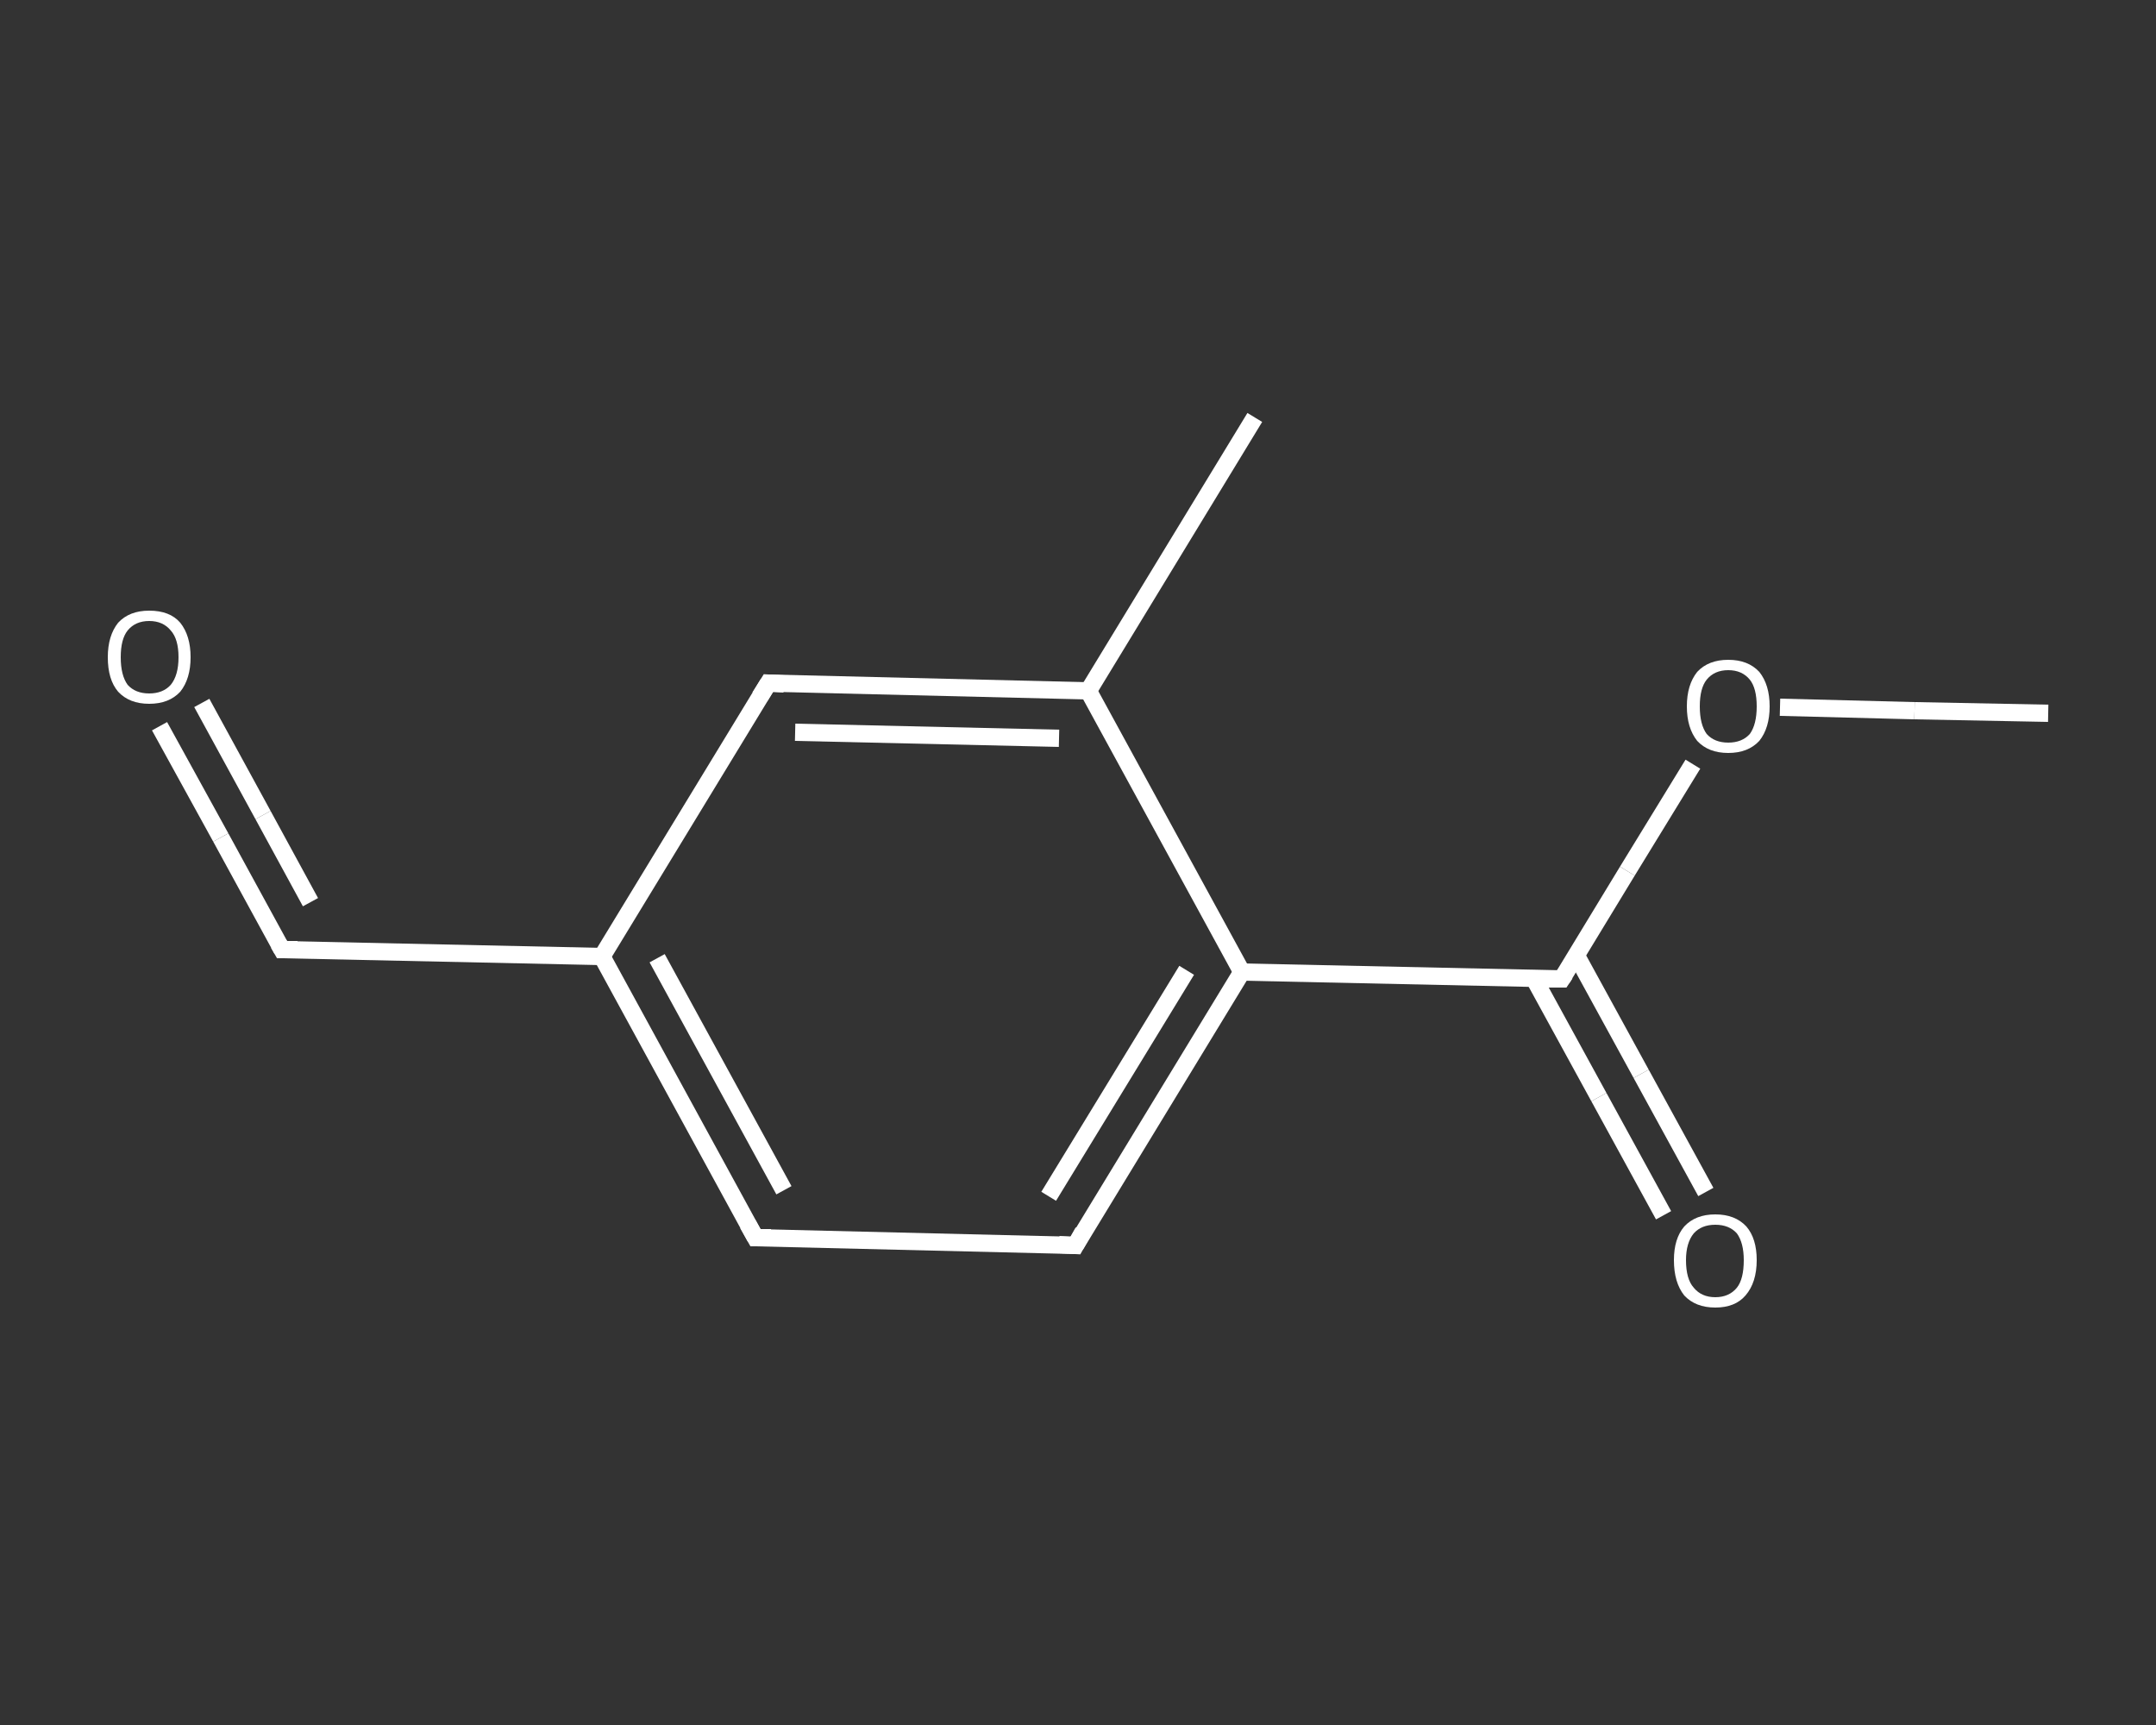 <?xml version='1.0' encoding='iso-8859-1'?>
<svg version='1.1' baseProfile='full'
              xmlns='http://www.w3.org/2000/svg'
                      xmlns:rdkit='http://www.rdkit.org/xml'
                      xmlns:xlink='http://www.w3.org/1999/xlink'
                  xml:space='preserve'
width='250px' height='200px' viewBox='0 0 250 200'>
<rect x="0" y="0" width="250" height="200" fill="#333333" stroke="none"/>
<!-- END OF HEADER -->
<rect style='opacity:1.0;fill:transparent;stroke:none' width='250.0' height='200.0' x='0.0' y='0.0'> </rect>
<path class='bond-0 atom-0 atom-1' d='M 237.5,82.7 L 222.0,82.4' style='fill:none;fill-rule:evenodd;stroke:#FFFFFF;stroke-width:2.0px;stroke-linecap:butt;stroke-linejoin:miter;stroke-opacity:1' />
<path class='bond-0 atom-0 atom-1' d='M 222.0,82.4 L 206.4,82.0' style='fill:none;fill-rule:evenodd;stroke:#FFFFFF;stroke-width:2.0px;stroke-linecap:butt;stroke-linejoin:miter;stroke-opacity:1' />
<path class='bond-1 atom-1 atom-2' d='M 196.3,88.6 L 188.7,101.0' style='fill:none;fill-rule:evenodd;stroke:#FFFFFF;stroke-width:2.0px;stroke-linecap:butt;stroke-linejoin:miter;stroke-opacity:1' />
<path class='bond-1 atom-1 atom-2' d='M 188.7,101.0 L 181.1,113.5' style='fill:none;fill-rule:evenodd;stroke:#FFFFFF;stroke-width:2.0px;stroke-linecap:butt;stroke-linejoin:miter;stroke-opacity:1' />
<path class='bond-2 atom-2 atom-3' d='M 177.9,113.5 L 185.4,127.2' style='fill:none;fill-rule:evenodd;stroke:#FFFFFF;stroke-width:2.0px;stroke-linecap:butt;stroke-linejoin:miter;stroke-opacity:1' />
<path class='bond-2 atom-2 atom-3' d='M 185.4,127.2 L 192.9,140.9' style='fill:none;fill-rule:evenodd;stroke:#FFFFFF;stroke-width:2.0px;stroke-linecap:butt;stroke-linejoin:miter;stroke-opacity:1' />
<path class='bond-2 atom-2 atom-3' d='M 182.8,110.8 L 190.3,124.5' style='fill:none;fill-rule:evenodd;stroke:#FFFFFF;stroke-width:2.0px;stroke-linecap:butt;stroke-linejoin:miter;stroke-opacity:1' />
<path class='bond-2 atom-2 atom-3' d='M 190.3,124.5 L 197.8,138.2' style='fill:none;fill-rule:evenodd;stroke:#FFFFFF;stroke-width:2.0px;stroke-linecap:butt;stroke-linejoin:miter;stroke-opacity:1' />
<path class='bond-3 atom-2 atom-4' d='M 181.1,113.5 L 144.0,112.7' style='fill:none;fill-rule:evenodd;stroke:#FFFFFF;stroke-width:2.0px;stroke-linecap:butt;stroke-linejoin:miter;stroke-opacity:1' />
<path class='bond-4 atom-4 atom-5' d='M 144.0,112.7 L 124.7,144.4' style='fill:none;fill-rule:evenodd;stroke:#FFFFFF;stroke-width:2.0px;stroke-linecap:butt;stroke-linejoin:miter;stroke-opacity:1' />
<path class='bond-4 atom-4 atom-5' d='M 137.6,112.5 L 121.6,138.7' style='fill:none;fill-rule:evenodd;stroke:#FFFFFF;stroke-width:2.0px;stroke-linecap:butt;stroke-linejoin:miter;stroke-opacity:1' />
<path class='bond-5 atom-5 atom-6' d='M 124.7,144.4 L 87.6,143.5' style='fill:none;fill-rule:evenodd;stroke:#FFFFFF;stroke-width:2.0px;stroke-linecap:butt;stroke-linejoin:miter;stroke-opacity:1' />
<path class='bond-6 atom-6 atom-7' d='M 87.6,143.5 L 69.8,110.9' style='fill:none;fill-rule:evenodd;stroke:#FFFFFF;stroke-width:2.0px;stroke-linecap:butt;stroke-linejoin:miter;stroke-opacity:1' />
<path class='bond-6 atom-6 atom-7' d='M 90.9,138.0 L 76.2,111.1' style='fill:none;fill-rule:evenodd;stroke:#FFFFFF;stroke-width:2.0px;stroke-linecap:butt;stroke-linejoin:miter;stroke-opacity:1' />
<path class='bond-7 atom-7 atom-8' d='M 69.8,110.9 L 32.7,110.1' style='fill:none;fill-rule:evenodd;stroke:#FFFFFF;stroke-width:2.0px;stroke-linecap:butt;stroke-linejoin:miter;stroke-opacity:1' />
<path class='bond-8 atom-8 atom-9' d='M 32.7,110.1 L 25.6,97.1' style='fill:none;fill-rule:evenodd;stroke:#FFFFFF;stroke-width:2.0px;stroke-linecap:butt;stroke-linejoin:miter;stroke-opacity:1' />
<path class='bond-8 atom-8 atom-9' d='M 25.6,97.1 L 18.5,84.2' style='fill:none;fill-rule:evenodd;stroke:#FFFFFF;stroke-width:2.0px;stroke-linecap:butt;stroke-linejoin:miter;stroke-opacity:1' />
<path class='bond-8 atom-8 atom-9' d='M 36.0,104.6 L 30.5,94.5' style='fill:none;fill-rule:evenodd;stroke:#FFFFFF;stroke-width:2.0px;stroke-linecap:butt;stroke-linejoin:miter;stroke-opacity:1' />
<path class='bond-8 atom-8 atom-9' d='M 30.5,94.5 L 23.4,81.5' style='fill:none;fill-rule:evenodd;stroke:#FFFFFF;stroke-width:2.0px;stroke-linecap:butt;stroke-linejoin:miter;stroke-opacity:1' />
<path class='bond-9 atom-7 atom-10' d='M 69.8,110.9 L 89.1,79.2' style='fill:none;fill-rule:evenodd;stroke:#FFFFFF;stroke-width:2.0px;stroke-linecap:butt;stroke-linejoin:miter;stroke-opacity:1' />
<path class='bond-10 atom-10 atom-11' d='M 89.1,79.2 L 126.2,80.1' style='fill:none;fill-rule:evenodd;stroke:#FFFFFF;stroke-width:2.0px;stroke-linecap:butt;stroke-linejoin:miter;stroke-opacity:1' />
<path class='bond-10 atom-10 atom-11' d='M 92.2,84.9 L 122.8,85.6' style='fill:none;fill-rule:evenodd;stroke:#FFFFFF;stroke-width:2.0px;stroke-linecap:butt;stroke-linejoin:miter;stroke-opacity:1' />
<path class='bond-11 atom-11 atom-12' d='M 126.2,80.1 L 145.5,48.4' style='fill:none;fill-rule:evenodd;stroke:#FFFFFF;stroke-width:2.0px;stroke-linecap:butt;stroke-linejoin:miter;stroke-opacity:1' />
<path class='bond-12 atom-11 atom-4' d='M 126.2,80.1 L 144.0,112.7' style='fill:none;fill-rule:evenodd;stroke:#FFFFFF;stroke-width:2.0px;stroke-linecap:butt;stroke-linejoin:miter;stroke-opacity:1' />
<path d='M 181.5,112.9 L 181.1,113.5 L 179.2,113.5' style='fill:none;stroke:#FFFFFF;stroke-width:2.0px;stroke-linecap:butt;stroke-linejoin:miter;stroke-opacity:1;' />
<path d='M 125.6,142.8 L 124.7,144.4 L 122.8,144.3' style='fill:none;stroke:#FFFFFF;stroke-width:2.0px;stroke-linecap:butt;stroke-linejoin:miter;stroke-opacity:1;' />
<path d='M 89.4,143.5 L 87.6,143.5 L 86.7,141.9' style='fill:none;stroke:#FFFFFF;stroke-width:2.0px;stroke-linecap:butt;stroke-linejoin:miter;stroke-opacity:1;' />
<path d='M 34.5,110.1 L 32.7,110.1 L 32.3,109.4' style='fill:none;stroke:#FFFFFF;stroke-width:2.0px;stroke-linecap:butt;stroke-linejoin:miter;stroke-opacity:1;' />
<path d='M 88.1,80.8 L 89.1,79.2 L 90.9,79.3' style='fill:none;stroke:#FFFFFF;stroke-width:2.0px;stroke-linecap:butt;stroke-linejoin:miter;stroke-opacity:1;' />
<path class='atom-1' d='M 195.6 81.9
Q 195.6 79.4, 196.8 77.9
Q 198.1 76.5, 200.4 76.5
Q 202.7 76.5, 204.0 77.9
Q 205.2 79.4, 205.2 81.9
Q 205.2 84.4, 204.0 85.9
Q 202.7 87.3, 200.4 87.3
Q 198.1 87.3, 196.8 85.9
Q 195.6 84.4, 195.6 81.9
M 200.4 86.1
Q 202.0 86.1, 202.9 85.1
Q 203.7 84.0, 203.7 81.9
Q 203.7 79.8, 202.9 78.8
Q 202.0 77.7, 200.4 77.7
Q 198.8 77.7, 197.9 78.8
Q 197.1 79.8, 197.1 81.9
Q 197.1 84.0, 197.9 85.1
Q 198.8 86.1, 200.4 86.1
' fill='#FFFFFF'/>
<path class='atom-3' d='M 194.1 146.1
Q 194.1 143.6, 195.3 142.2
Q 196.6 140.8, 198.9 140.8
Q 201.2 140.8, 202.5 142.2
Q 203.7 143.6, 203.7 146.1
Q 203.7 148.7, 202.4 150.2
Q 201.2 151.6, 198.9 151.6
Q 196.6 151.6, 195.3 150.2
Q 194.1 148.7, 194.1 146.1
M 198.9 150.4
Q 200.5 150.4, 201.4 149.3
Q 202.2 148.3, 202.2 146.1
Q 202.2 144.1, 201.4 143.0
Q 200.5 142.0, 198.9 142.0
Q 197.3 142.0, 196.4 143.0
Q 195.5 144.1, 195.5 146.1
Q 195.5 148.3, 196.4 149.3
Q 197.3 150.4, 198.9 150.4
' fill='#FFFFFF'/>
<path class='atom-9' d='M 12.5 76.2
Q 12.5 73.7, 13.7 72.2
Q 15.0 70.8, 17.3 70.8
Q 19.7 70.8, 20.9 72.2
Q 22.1 73.7, 22.1 76.2
Q 22.1 78.7, 20.9 80.2
Q 19.6 81.6, 17.3 81.6
Q 15.0 81.6, 13.7 80.2
Q 12.5 78.8, 12.5 76.2
M 17.3 80.4
Q 18.9 80.4, 19.8 79.4
Q 20.7 78.3, 20.7 76.2
Q 20.7 74.1, 19.8 73.1
Q 18.9 72.0, 17.3 72.0
Q 15.7 72.0, 14.8 73.1
Q 14.0 74.1, 14.0 76.2
Q 14.0 78.3, 14.8 79.4
Q 15.7 80.4, 17.3 80.4
' fill='#FFFFFF'/>
</svg>
